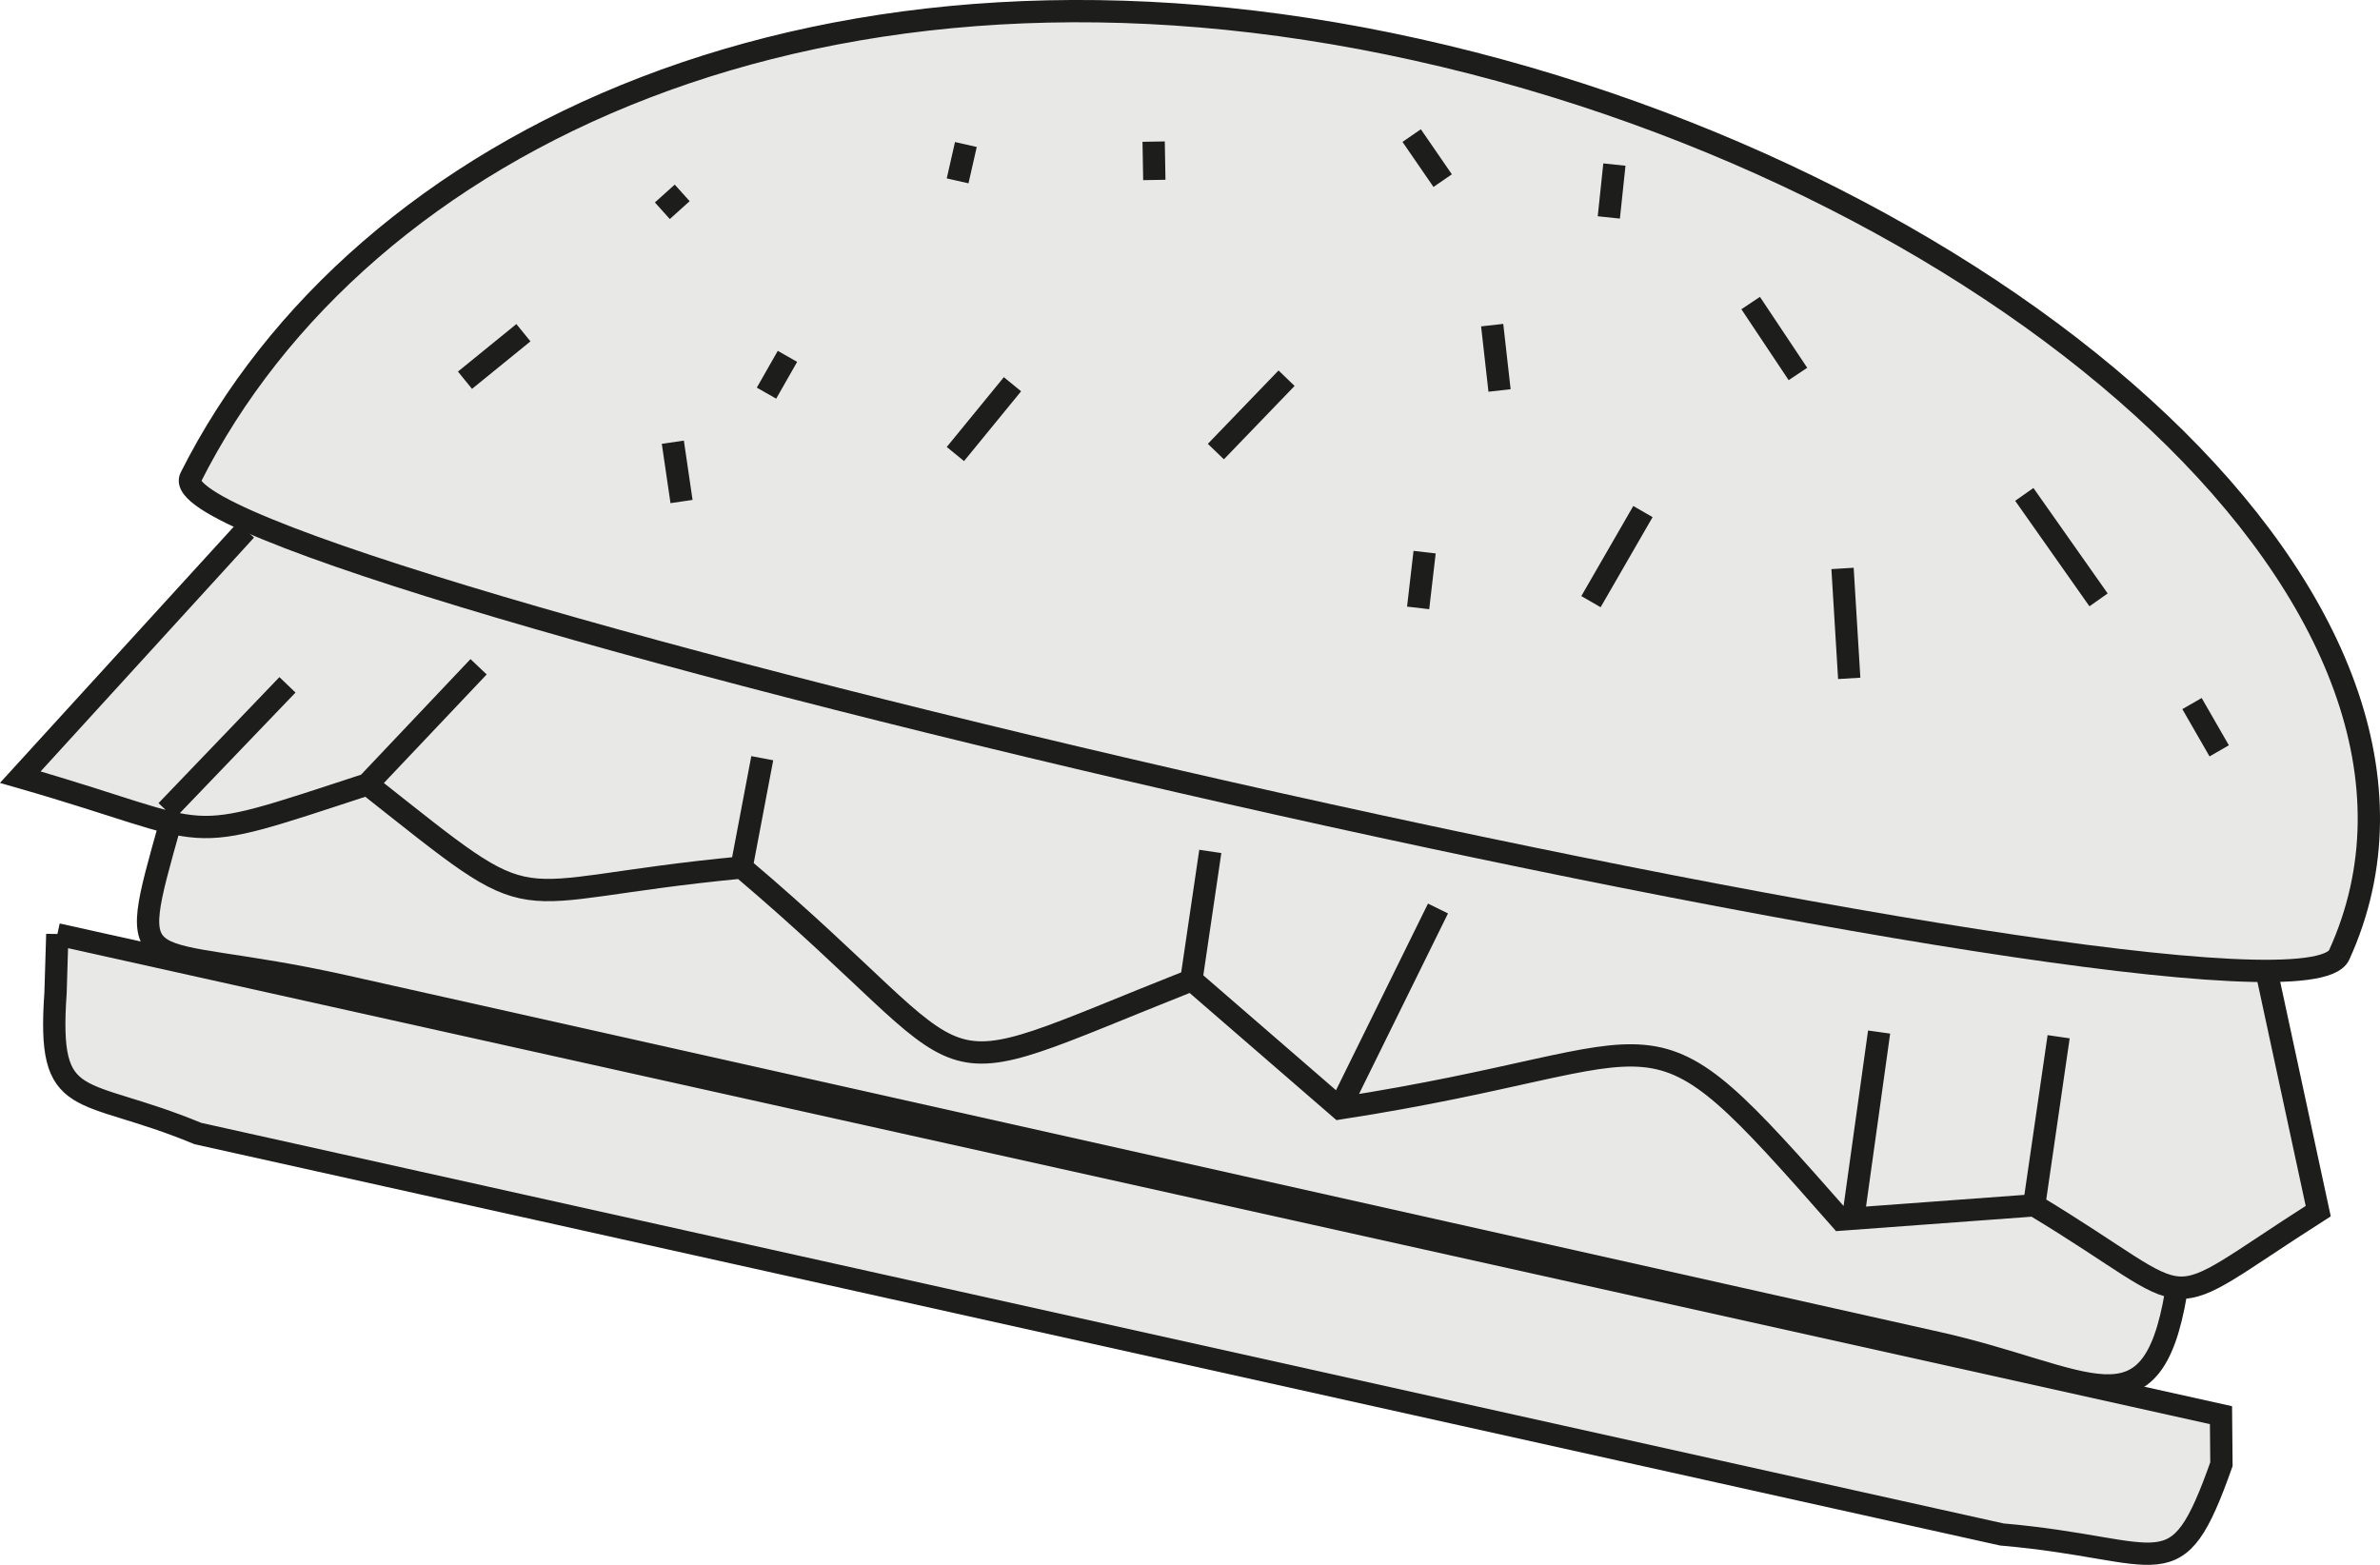 <?xml version="1.0" encoding="UTF-8"?> <svg xmlns="http://www.w3.org/2000/svg" id="_Слой_2" data-name="Слой 2" viewBox="0 0 106.72 70.17"><defs><style>.cls-1{fill:#e8e8e7;stroke:#1d1d1b;stroke-miterlimit:22.93}</style></defs><g id="_Слой_1-2" data-name="Слой 1"><path d="m98.9 52.9-.61 1.78-.72 3.32.05-.33c-.02.11-.03.22-.05.33-1.11 6.54-3.95 3.72-10.73 2.21L15.43 44.22c-9.36-2.09-9.87.09-7.78-7.35l2.34-5.33" class="cls-1"></path><path d="M11.02 23.77.91 34.85c9.16 2.63 6.8 3.19 15.57.32 8.16 6.45 5.6 4.8 16.78 3.73 11.55 9.79 7.32 10.15 20.18 5.05l6.64 5.75c15.62-2.41 13.23-5.51 22.46 4.99l8.68-.64c7.81 4.71 5.22 5.04 12.73.26l-2.48-11.51M2.57 41.9l97.02 21.56.02 2.2c-2.06 5.81-2.48 3.79-9.85 3.15L8.87 50.83c-5.3-2.2-6.76-.89-6.38-6.3l.08-2.64ZM12.89 30.71l-5.42 5.65M34.18 34l-.93 4.9M54.27 38.18l-.85 5.77M64.48 40.74l-4.42 8.97M84.26 46.28l-1.12 8.03M92.31 46.49l-1.1 7.57M16.47 35.17l4.99-5.27" class="cls-1"></path><path d="M104.89 42.82C111.91 27.4 90.14 8.15 63.54 2.23 36.93-3.69 16.16 6.28 8.55 21.41c-2.11 4.19 94.07 26.37 96.34 21.41" style="fill:#e8e8e7;stroke:#1d1d1b;stroke-miterlimit:22.93;fill-rule:evenodd"></path><path d="m30.59 8.65-.89.8M43.31 6.48l-.37 1.63M51.73 6.35l.03 1.72M66.91 14.58l.33 2.93M57.69 16.96l-3.17 3.29M45.4 17.23l-2.56 3.13M63.3 6.08l1.39 2.02M78.5 13.59l2.12 3.18M90.77 22.17l3.33 4.73M82.62 25.49l.3 4.93M73.67 22.94l-2.33 4.04M23.47 14.92l-2.62 2.13M35.31 15.98l-.94 1.65M30.17 19.83l.39 2.66M63.88 24.76l-.29 2.5M72.39 7.38l-.25 2.37M98.29 31.55l1.22 2.12" class="cls-1"></path></g></svg> 
